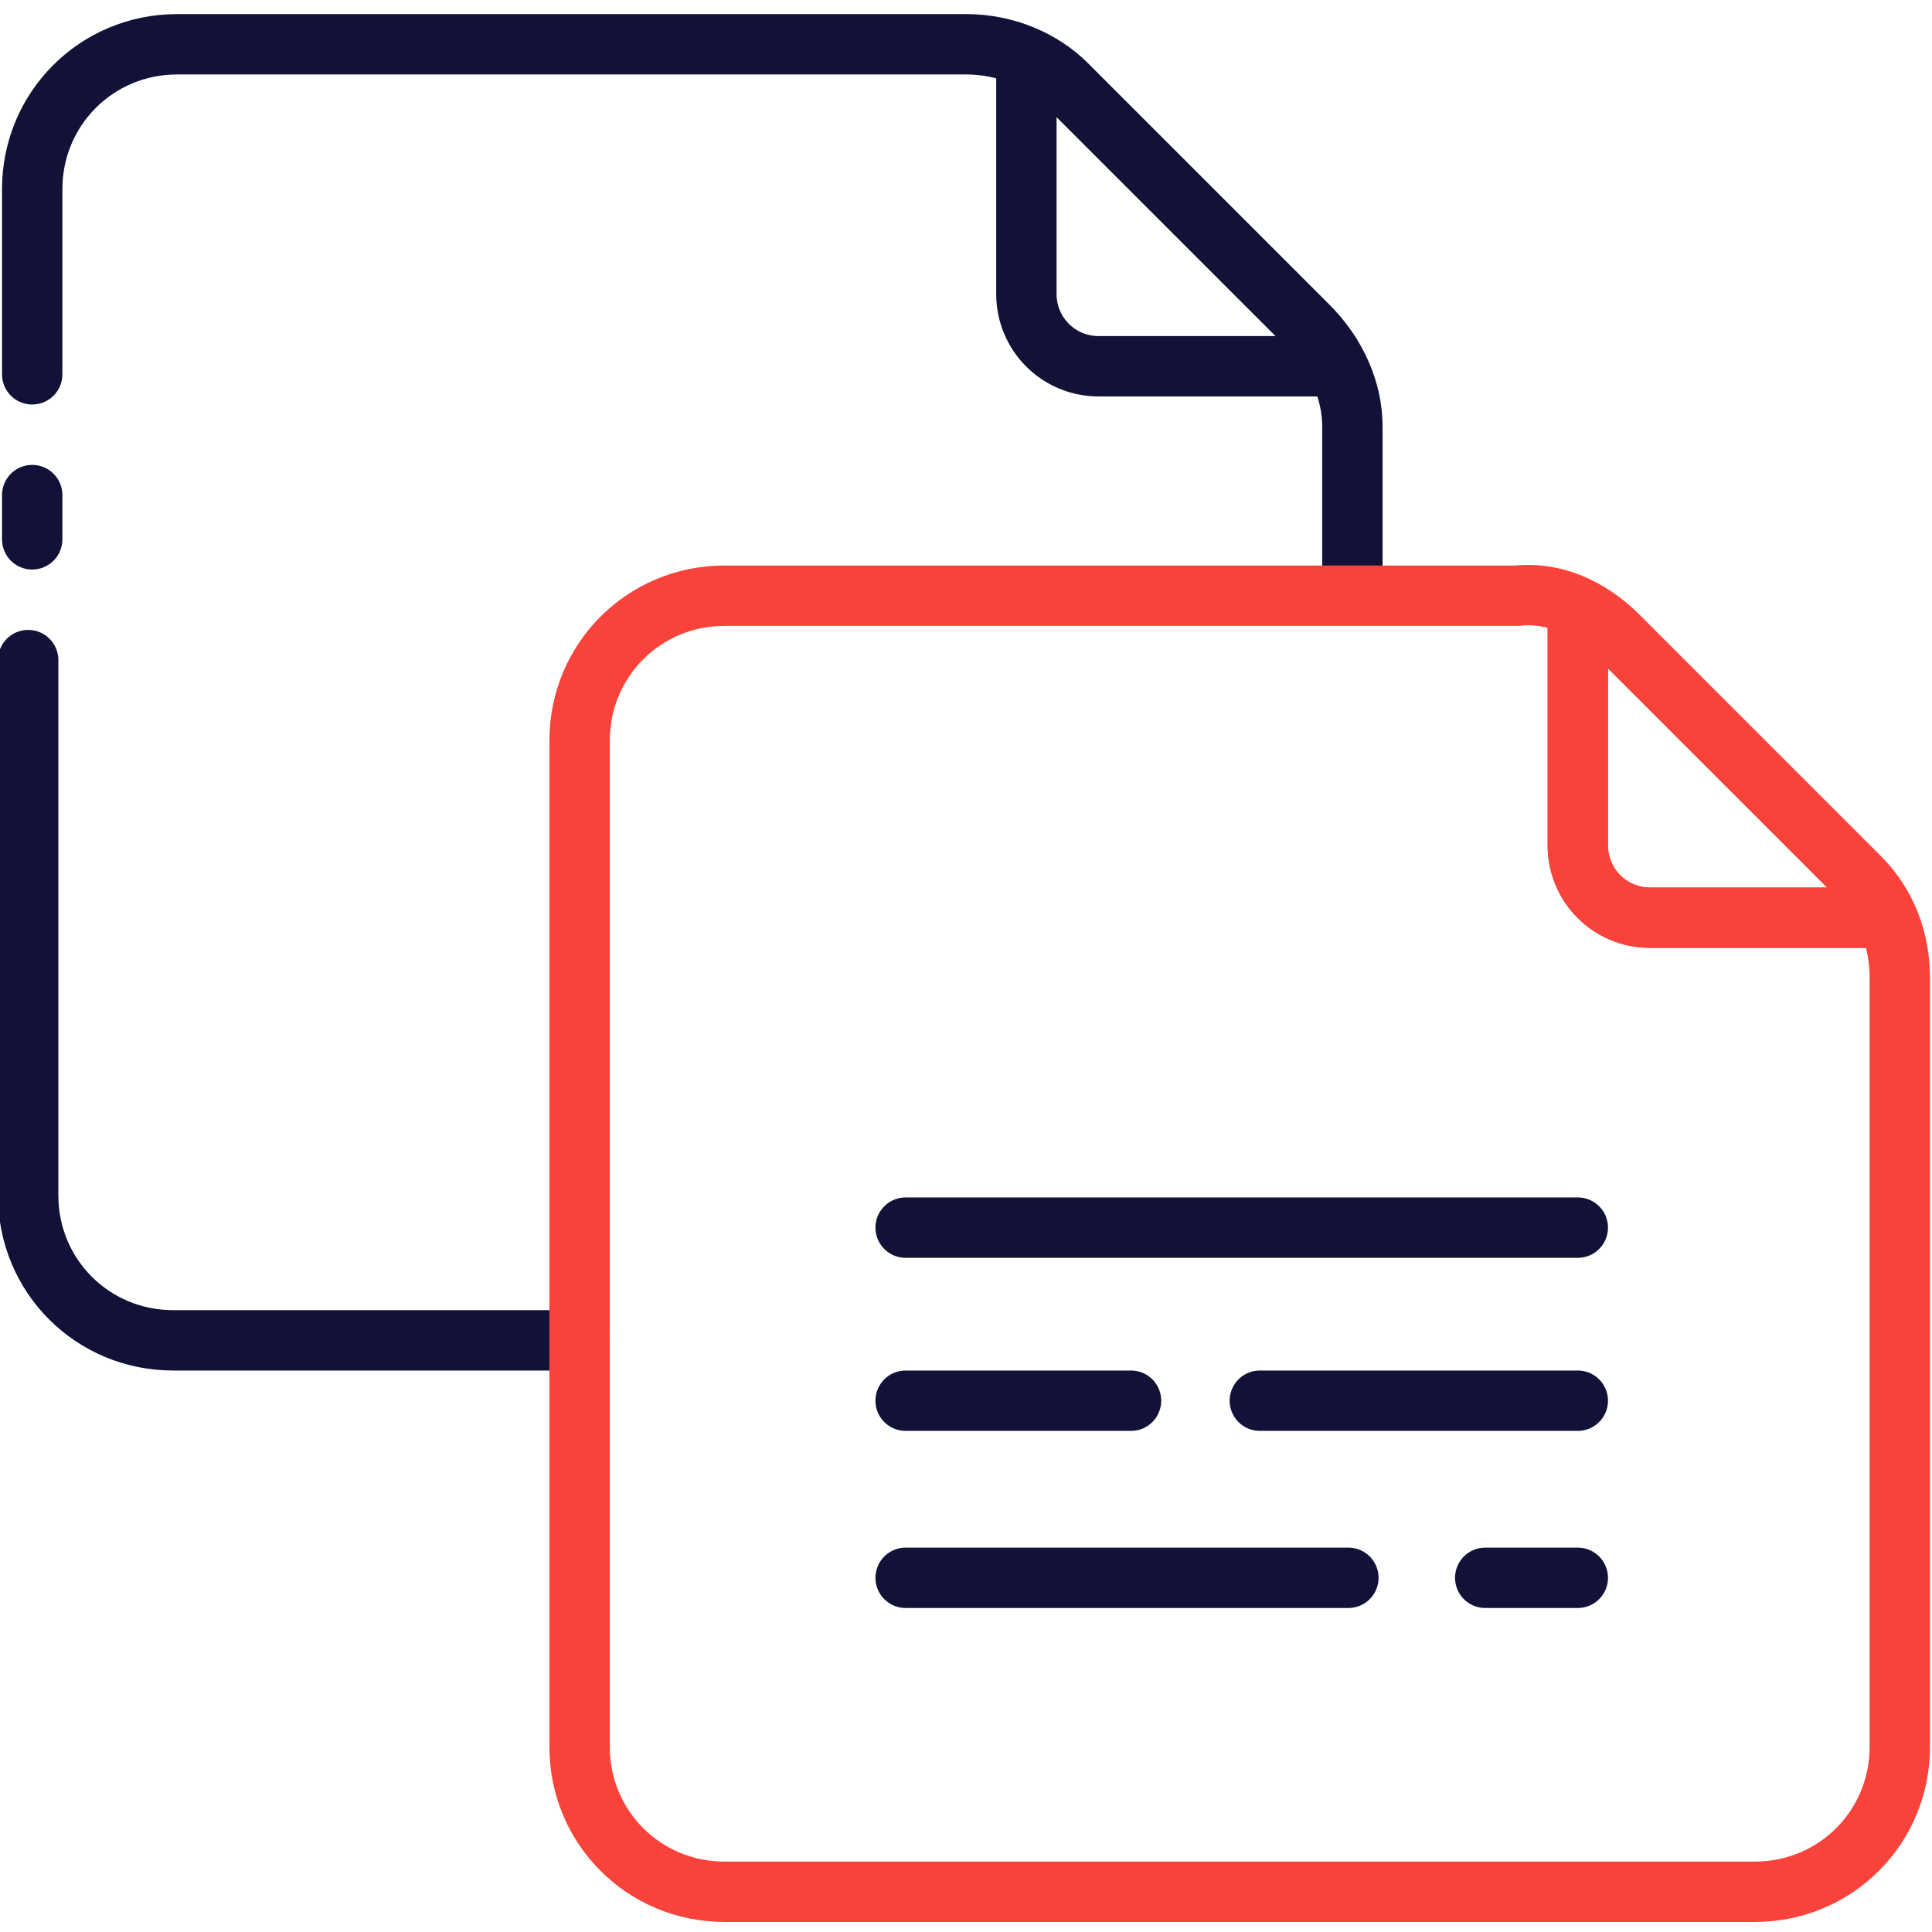 <svg width="512" height="512" viewBox="0 0 512 512" fill="none" xmlns="http://www.w3.org/2000/svg">
<g clip-path="url(#clip0_319_2693)">
<path d="M153.6 355.2H45.867C24.534 355.2 7.467 338.133 7.467 316.8V174.933M8.533 99.2V50.133C8.533 28.8 25.6 11.733 46.934 11.733H256C266.667 11.733 276.267 16 282.667 22.4L346.667 86.4C354.133 93.867 358.4 103.467 358.4 113.067V156.8M8.533 142.933V131.2" stroke="#121239" stroke-width="16" stroke-miterlimit="10" stroke-linecap="round" stroke-linejoin="round"/>
<path d="M348.8 97.067H291.2C280.533 97.067 272 88.534 272 77.867V21.334" stroke="#121239" stroke-width="16" stroke-miterlimit="10" stroke-linecap="round" stroke-linejoin="round"/>
<path d="M428.802 168.533L492.802 232.533C500.268 240 503.468 249.6 503.468 259.2V462.933C503.468 484.267 486.402 501.333 465.068 501.333H192.002C170.668 501.333 153.602 484.267 153.602 462.933V196.267C153.602 174.933 170.668 157.867 192.002 157.867H402.135C411.735 156.8 421.335 161.067 428.802 168.533Z" stroke="#F9423A" stroke-width="16" stroke-miterlimit="10" stroke-linecap="round" stroke-linejoin="round"/>
<path d="M494.933 243.2H437.333C426.666 243.2 418.133 234.667 418.133 224V166.4" stroke="#F9423A" stroke-width="16" stroke-miterlimit="10" stroke-linecap="round" stroke-linejoin="round"/>
<path d="M494.933 243.2H437.333C426.666 243.2 418.133 234.667 418.133 224V166.4" stroke="#F9423A" stroke-width="16" stroke-miterlimit="10" stroke-linecap="round" stroke-linejoin="round"/>
<path d="M393.6 418.134H418.133M240 325.333H418.133M333.867 371.2H418.133M240 371.2H299.733M240 418.134H357.333" stroke="#121239" stroke-width="16" stroke-miterlimit="10" stroke-linecap="round" stroke-linejoin="round"/>
</g>
<defs>
<clipPath id="clip0_319_2693">
<rect width="512" height="512" fill="white"/>
</clipPath>
</defs>
</svg>
